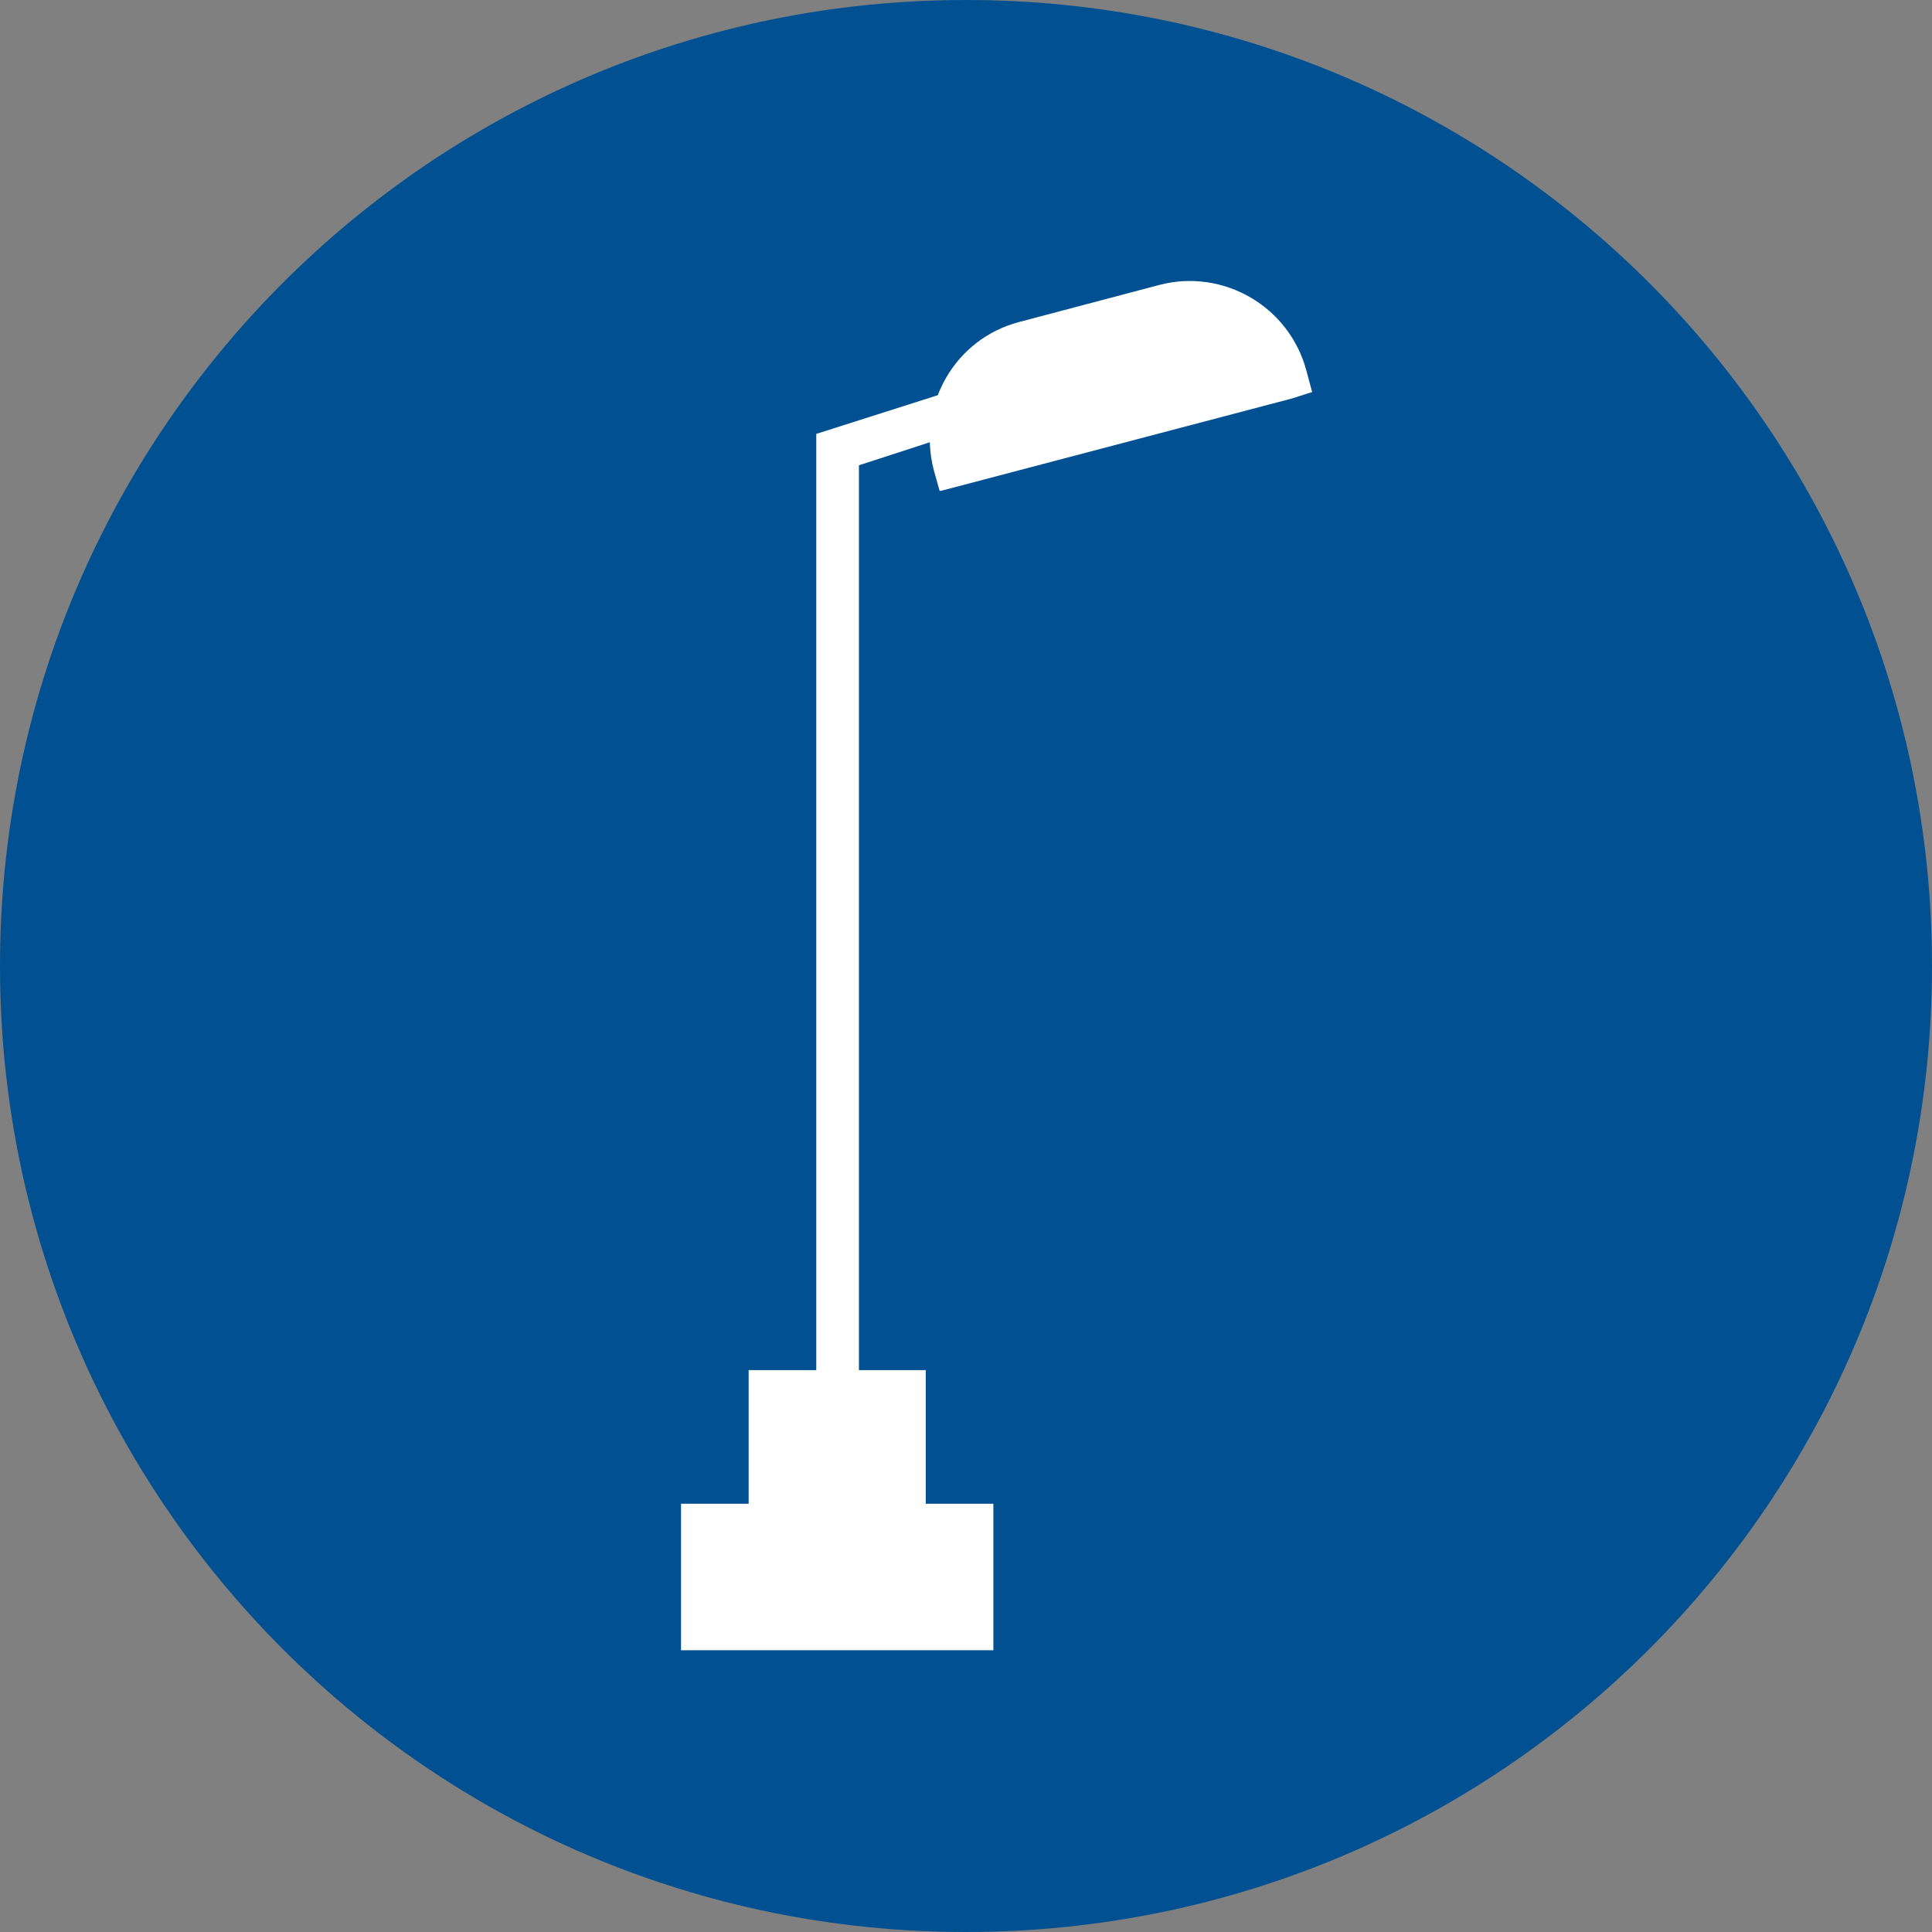 <?xml version="1.0" encoding="UTF-8"?>
<svg id="Ebene_2" data-name="Ebene 2" xmlns="http://www.w3.org/2000/svg" viewBox="0 0 24 24">
  <rect x="0" y="0" width="24" height="24" fill="#808080" stroke="none"/>
  <defs>
    <style>
      .cls-1 {
        fill: #fff;
      }

      .cls-1, .cls-2 {
        stroke-width: 0px;
      }

      .cls-2 {
        fill: #005092;
      }
    </style>
  </defs>
  <g id="Map">
    <g id="Straßenlaterne">
      <g>
        <circle class="cls-2" cx="12" cy="12" r="11.5"/>
        <path class="cls-2" d="m12,1c6.07,0,11,4.93,11,11s-4.93,11-11,11S1,18.07,1,12,5.93,1,12,1m0-1C5.37,0,0,5.37,0,12s5.37,12,12,12,12-5.37,12-12S18.63,0,12,0h0Z"/>
      </g>
      <g>
        <polygon class="cls-1" points="10.67 17.29 10.14 17.29 10.14 5.39 11.71 4.89 11.87 5.39 10.67 5.78 10.67 17.29"/>
        <path class="cls-1" d="m11.67,6.09l-.07-.25c-.21-.81.26-1.63,1.06-1.84l1.74-.46c.8-.21,1.62.27,1.83,1.07l.07.26-.25.08-4.37,1.15Z"/>
        <path class="cls-1" d="m12.35,20.5h-3.89v-1.82h.84v-1.66h2.2v1.66h.84v1.82Z"/>
      </g>
    </g>
  </g>
</svg>